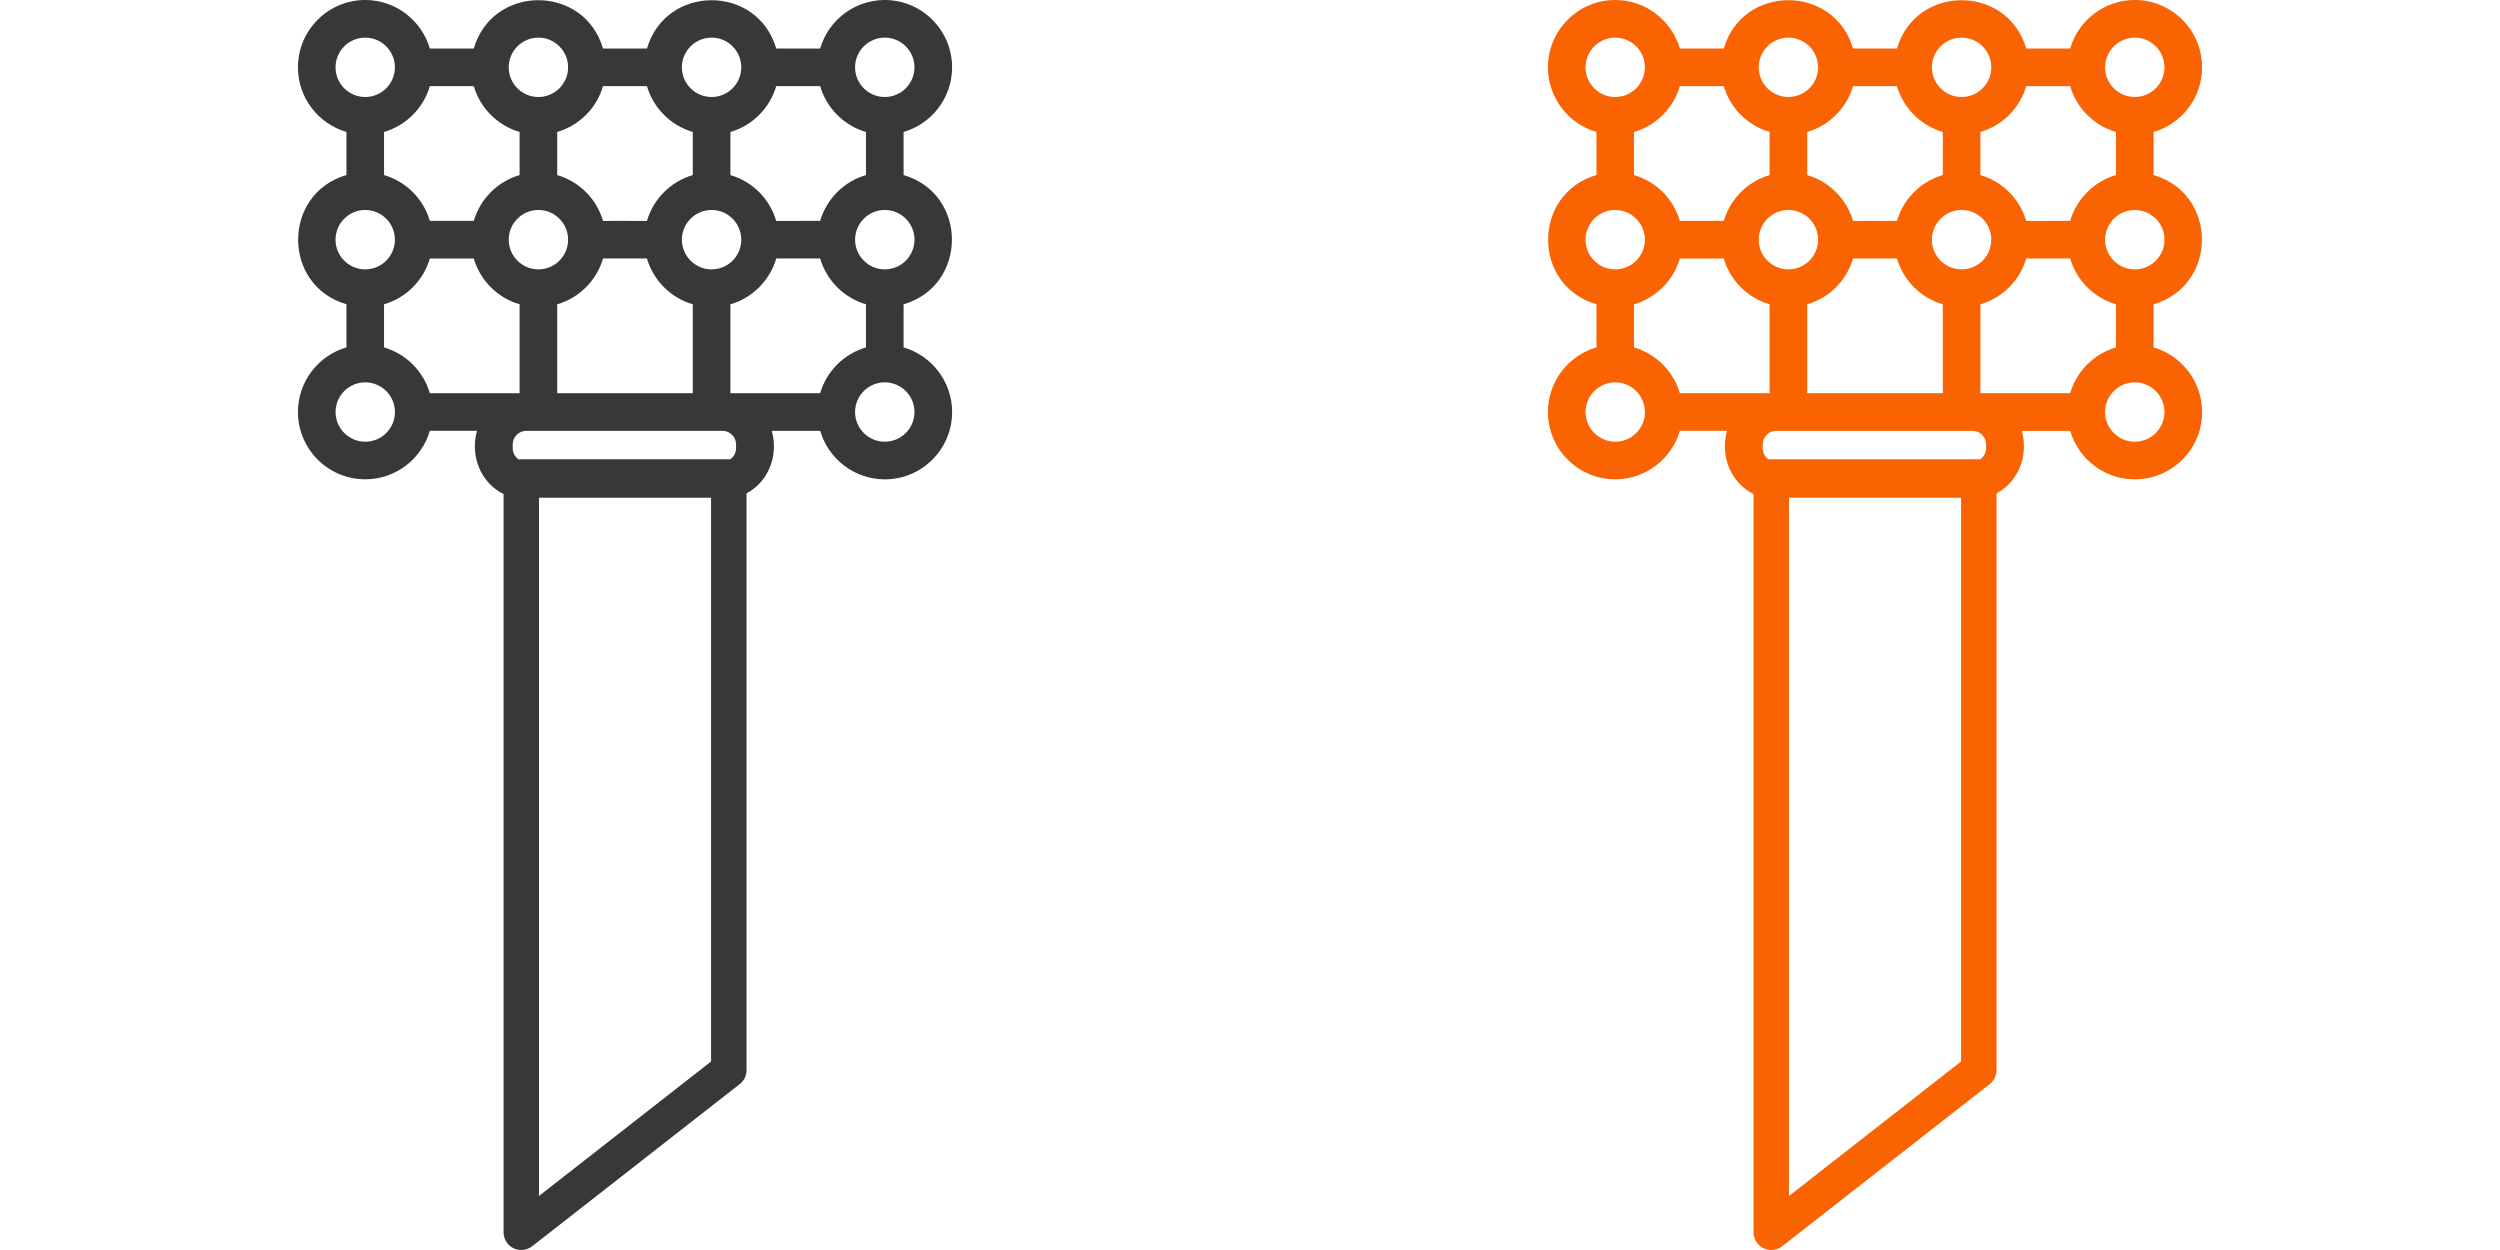 <?xml version="1.0" encoding="utf-8"?>
<!-- Generator: Adobe Illustrator 16.0.3, SVG Export Plug-In . SVG Version: 6.00 Build 0)  -->
<!DOCTYPE svg PUBLIC "-//W3C//DTD SVG 1.1//EN" "http://www.w3.org/Graphics/SVG/1.1/DTD/svg11.dtd">
<svg version="1.1" id="Layer_1" xmlns="http://www.w3.org/2000/svg" xmlns:xlink="http://www.w3.org/1999/xlink" x="0px" y="0px"
	 width="80px" height="40px" viewBox="0 0 80 40" enable-background="new 0 0 80 40" xml:space="preserve">
<g>
	<path fill="#39373A" d="M28.915,11.117V9.738c2.06-0.601,2.064-3.534,0-4.136V4.223c0.896-0.261,1.552-1.089,1.552-2.068
		C30.467,0.967,29.501,0,28.313,0c-0.979,0-1.808,0.657-2.068,1.553h-1.406c-0.603-2.066-3.536-2.057-4.136,0h-1.406
		c-0.601-2.06-3.534-2.065-4.136,0h-1.406C13.494,0.657,12.666,0,11.688,0c-1.188,0-2.154,0.967-2.154,2.154
		c0,0.979,0.656,1.807,1.552,2.068v1.379c-2.059,0.601-2.064,3.534,0,4.136v1.379c-0.896,0.261-1.552,1.089-1.552,2.068
		c0,1.188,0.966,2.154,2.154,2.154c0.979,0,1.807-0.657,2.067-1.552h1.508c-0.229,0.829,0.137,1.673,0.851,2.024v23.623
		c0,0.217,0.123,0.414,0.318,0.51C16.511,39.981,16.596,40,16.68,40c0.124,0,0.248-0.041,0.35-0.12l6.64-5.188
		c0.138-0.107,0.219-0.272,0.219-0.446V15.787c0.684-0.362,1.034-1.183,0.809-2h1.549c0.261,0.896,1.089,1.552,2.068,1.552
		c1.188,0,2.153-0.966,2.153-2.154C30.467,12.206,29.811,11.378,28.915,11.117z M29.264,7.67c0,0.524-0.427,0.95-0.95,0.95
		c-0.524,0-0.951-0.426-0.951-0.95s0.427-0.951,0.951-0.951C28.837,6.719,29.264,7.146,29.264,7.67z M28.313,1.204
		c0.523,0,0.95,0.427,0.95,0.95c0,0.524-0.427,0.95-0.95,0.95c-0.524,0-0.951-0.426-0.951-0.95
		C27.362,1.631,27.789,1.204,28.313,1.204z M24.839,2.757h1.406c0.205,0.704,0.762,1.26,1.466,1.466v1.379
		c-0.704,0.206-1.261,0.762-1.466,1.467c-0.059-0.001,0.274,0-1.406,0c-0.205-0.705-0.761-1.261-1.466-1.466V4.223
		C24.078,4.017,24.634,3.461,24.839,2.757z M23.553,14.344c0,0.147-0.074,0.276-0.186,0.354c-0.016-0.001-0.031-0.002-0.047-0.002
		h-1.032h-4.576H16.68c-0.028,0-0.056,0.003-0.082,0.007c-0.115-0.078-0.191-0.21-0.191-0.359V14.22
		c0-0.239,0.194-0.433,0.434-0.433c1.253,0,5.021,0,6.28,0c0.238,0,0.433,0.194,0.433,0.433V14.344z M17.831,9.738
		c0.705-0.206,1.261-0.761,1.466-1.466c0.049,0,1.357,0.001,1.405-0.002c0.205,0.706,0.762,1.263,1.467,1.468v2.845h-4.338V9.738
		L17.831,9.738z M17.229,8.62c-0.524,0-0.95-0.426-0.95-0.95s0.426-0.951,0.95-0.951c0.523,0,0.95,0.427,0.95,0.951
		S17.753,8.62,17.229,8.62z M22.771,8.62c-0.524,0-0.951-0.426-0.951-0.95s0.427-0.951,0.951-0.951c0.523,0,0.95,0.427,0.95,0.951
		S23.295,8.62,22.771,8.62z M22.771,1.204c0.523,0,0.95,0.427,0.95,0.95c0,0.524-0.427,0.95-0.95,0.95
		c-0.524,0-0.951-0.426-0.951-0.95C21.82,1.631,22.247,1.204,22.771,1.204z M19.297,2.757h1.406c0.205,0.704,0.762,1.26,1.466,1.466
		v1.379c-0.705,0.206-1.262,0.763-1.467,1.469c-0.048-0.004-1.356-0.002-1.405-0.002c-0.205-0.705-0.761-1.261-1.466-1.466V4.223
		C18.536,4.017,19.092,3.461,19.297,2.757z M17.229,1.204c0.523,0,0.95,0.427,0.95,0.95c0,0.524-0.427,0.95-0.95,0.95
		c-0.524,0-0.95-0.426-0.95-0.95C16.279,1.631,16.705,1.204,17.229,1.204z M13.755,2.757h1.406c0.205,0.704,0.762,1.26,1.466,1.466
		v1.379c-0.704,0.206-1.261,0.762-1.466,1.466h-1.406c-0.205-0.705-0.761-1.261-1.466-1.466V4.223
		C12.994,4.017,13.55,3.461,13.755,2.757z M10.737,2.154c0-0.523,0.426-0.95,0.95-0.95c0.523,0,0.95,0.427,0.95,0.95
		c0,0.524-0.427,0.95-0.95,0.95C11.163,3.105,10.737,2.678,10.737,2.154z M10.737,7.67c0-0.524,0.426-0.951,0.95-0.951
		c0.523,0,0.95,0.427,0.95,0.951s-0.427,0.95-0.95,0.95C11.163,8.62,10.737,8.194,10.737,7.67z M11.688,14.135
		c-0.524,0-0.95-0.426-0.95-0.95s0.426-0.95,0.95-0.95c0.523,0,0.95,0.426,0.95,0.95S12.211,14.135,11.688,14.135z M13.755,12.583
		L13.755,12.583c-0.205-0.704-0.761-1.26-1.466-1.466V9.738c0.705-0.206,1.261-0.761,1.466-1.466h1.406
		c0.205,0.705,0.762,1.261,1.466,1.466v2.845H13.755z M17.247,38.271V15.928h5.507v18.04L17.247,38.271z M26.245,12.583h-2.872
		V9.738c0.705-0.206,1.261-0.761,1.467-1.466c1.66,0,1.352,0,1.405-0.001c0.205,0.705,0.762,1.261,1.466,1.467v1.379
		C27.007,11.322,26.45,11.878,26.245,12.583z M28.313,14.135c-0.524,0-0.951-0.426-0.951-0.95s0.427-0.95,0.951-0.95
		c0.523,0,0.95,0.426,0.95,0.95S28.837,14.135,28.313,14.135z"/>
	<path fill="#F96302" d="M68.915,11.117V9.738c2.06-0.601,2.064-3.534,0-4.136V4.223c0.896-0.261,1.552-1.089,1.552-2.068
		C70.467,0.967,69.501,0,68.313,0c-0.979,0-1.808,0.657-2.068,1.553h-1.406c-0.603-2.066-3.536-2.057-4.136,0h-1.406
		c-0.601-2.06-3.534-2.065-4.136,0h-1.406C53.494,0.657,52.666,0,51.688,0c-1.188,0-2.154,0.967-2.154,2.154
		c0,0.979,0.656,1.807,1.552,2.068v1.379c-2.059,0.601-2.064,3.534,0,4.136v1.379c-0.896,0.261-1.552,1.089-1.552,2.068
		c0,1.188,0.966,2.154,2.154,2.154c0.979,0,1.807-0.657,2.067-1.552h1.508c-0.229,0.829,0.137,1.673,0.851,2.024v23.623
		c0,0.217,0.123,0.414,0.318,0.51C56.511,39.981,56.596,40,56.68,40c0.124,0,0.248-0.041,0.35-0.12l6.64-5.188
		c0.138-0.107,0.219-0.272,0.219-0.446V15.787c0.684-0.362,1.034-1.183,0.809-2h1.549c0.261,0.896,1.089,1.552,2.068,1.552
		c1.188,0,2.153-0.966,2.153-2.154C70.467,12.206,69.811,11.378,68.915,11.117z M69.264,7.67c0,0.524-0.427,0.95-0.95,0.95
		c-0.524,0-0.951-0.426-0.951-0.95s0.427-0.951,0.951-0.951C68.837,6.719,69.264,7.146,69.264,7.67z M68.313,1.204
		c0.523,0,0.95,0.427,0.95,0.95c0,0.524-0.427,0.95-0.95,0.95c-0.524,0-0.951-0.426-0.951-0.95
		C67.362,1.631,67.789,1.204,68.313,1.204z M64.839,2.757h1.406c0.205,0.704,0.762,1.26,1.466,1.466v1.379
		c-0.704,0.206-1.261,0.762-1.466,1.467c-0.059-0.001,0.274,0-1.406,0c-0.205-0.705-0.761-1.261-1.466-1.466V4.223
		C64.078,4.017,64.634,3.461,64.839,2.757z M63.553,14.344c0,0.147-0.074,0.276-0.186,0.354c-0.016-0.001-0.031-0.002-0.047-0.002
		h-1.032h-4.576H56.68c-0.028,0-0.056,0.003-0.082,0.007c-0.115-0.078-0.191-0.21-0.191-0.359V14.22
		c0-0.239,0.194-0.433,0.434-0.433c1.253,0,5.021,0,6.28,0c0.238,0,0.433,0.194,0.433,0.433V14.344z M57.831,9.738
		c0.705-0.206,1.261-0.761,1.466-1.466c0.049,0,1.357,0.001,1.405-0.002c0.205,0.706,0.762,1.263,1.467,1.468v2.845h-4.338V9.738
		L57.831,9.738z M57.229,8.62c-0.524,0-0.95-0.426-0.95-0.95s0.426-0.951,0.95-0.951c0.523,0,0.95,0.427,0.95,0.951
		S57.753,8.62,57.229,8.62z M62.771,8.62c-0.524,0-0.951-0.426-0.951-0.95s0.427-0.951,0.951-0.951c0.523,0,0.95,0.427,0.95,0.951
		S63.295,8.62,62.771,8.62z M62.771,1.204c0.523,0,0.95,0.427,0.95,0.95c0,0.524-0.427,0.95-0.95,0.95
		c-0.524,0-0.951-0.426-0.951-0.95C61.82,1.631,62.247,1.204,62.771,1.204z M59.297,2.757h1.406c0.205,0.704,0.762,1.26,1.466,1.466
		v1.379c-0.705,0.206-1.262,0.763-1.467,1.469c-0.048-0.004-1.356-0.002-1.405-0.002c-0.205-0.705-0.761-1.261-1.466-1.466V4.223
		C58.536,4.017,59.092,3.461,59.297,2.757z M57.229,1.204c0.523,0,0.95,0.427,0.95,0.95c0,0.524-0.427,0.95-0.95,0.95
		c-0.524,0-0.95-0.426-0.95-0.95C56.279,1.631,56.705,1.204,57.229,1.204z M53.755,2.757h1.406c0.205,0.704,0.762,1.26,1.466,1.466
		v1.379c-0.704,0.206-1.261,0.762-1.466,1.466h-1.406c-0.205-0.705-0.761-1.261-1.466-1.466V4.223
		C52.994,4.017,53.55,3.461,53.755,2.757z M50.737,2.154c0-0.523,0.426-0.95,0.95-0.95c0.523,0,0.95,0.427,0.95,0.95
		c0,0.524-0.427,0.95-0.95,0.95C51.163,3.105,50.737,2.678,50.737,2.154z M50.737,7.67c0-0.524,0.426-0.951,0.95-0.951
		c0.523,0,0.95,0.427,0.95,0.951s-0.427,0.95-0.95,0.95C51.163,8.62,50.737,8.194,50.737,7.67z M51.688,14.135
		c-0.524,0-0.95-0.426-0.95-0.95s0.426-0.95,0.95-0.95c0.523,0,0.95,0.426,0.95,0.95S52.211,14.135,51.688,14.135z M53.755,12.583
		L53.755,12.583c-0.205-0.704-0.761-1.26-1.466-1.466V9.738c0.705-0.206,1.261-0.761,1.466-1.466h1.406
		c0.205,0.705,0.762,1.261,1.466,1.466v2.845H53.755z M57.247,38.271V15.928h5.507v18.04L57.247,38.271z M66.245,12.583h-2.872
		V9.738c0.705-0.206,1.261-0.761,1.467-1.466c1.66,0,1.352,0,1.405-0.001c0.205,0.705,0.762,1.261,1.466,1.467v1.379
		C67.007,11.322,66.45,11.878,66.245,12.583z M68.313,14.135c-0.524,0-0.951-0.426-0.951-0.95s0.427-0.95,0.951-0.95
		c0.523,0,0.95,0.426,0.95,0.95S68.837,14.135,68.313,14.135z"/>
</g>
</svg>

